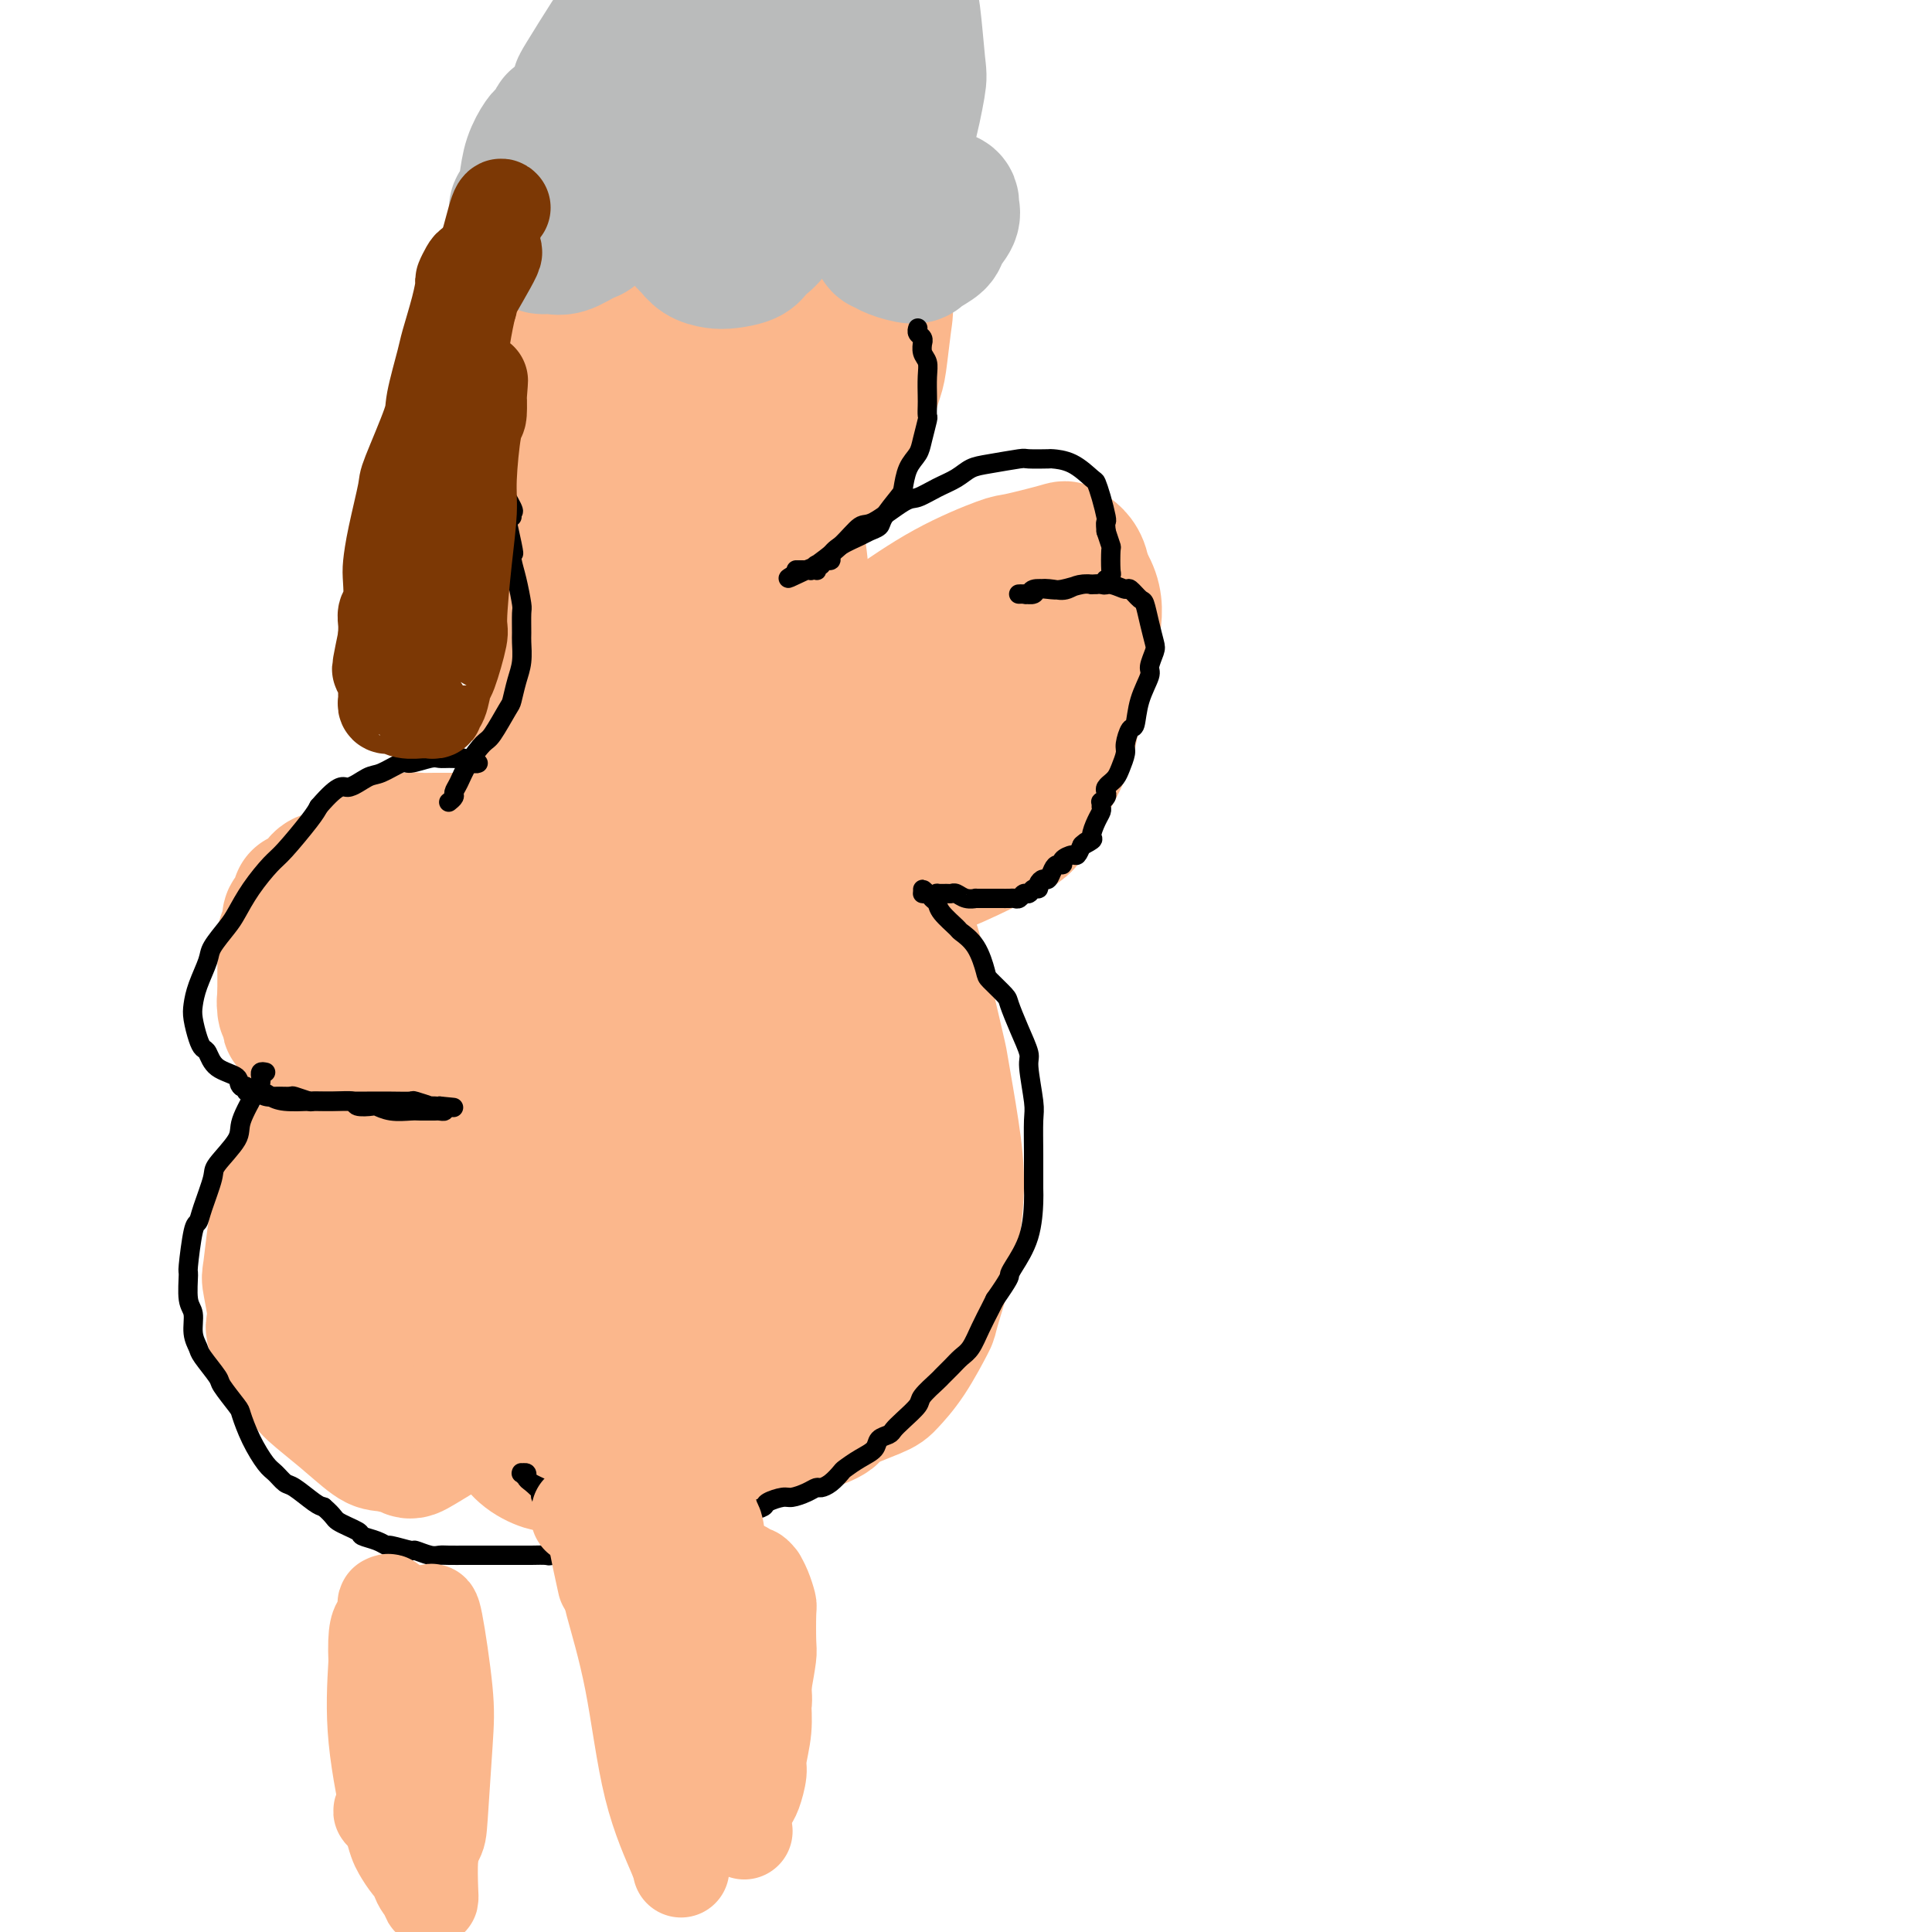 <svg viewBox='0 0 400 400' version='1.1' xmlns='http://www.w3.org/2000/svg' xmlns:xlink='http://www.w3.org/1999/xlink'><g fill='none' stroke='#FBB78C' stroke-width='28' stroke-linecap='round' stroke-linejoin='round'><path d='M131,100c0.000,0.000 0.100,0.100 0.1,0.1'/><path d='M134,100c-0.447,-0.029 -0.893,-0.058 -1,0c-0.107,0.058 0.126,0.204 0,0c-0.126,-0.204 -0.611,-0.758 -1,-1c-0.389,-0.242 -0.682,-0.173 -1,0c-0.318,0.173 -0.663,0.449 -1,0c-0.337,-0.449 -0.668,-1.625 -1,-2c-0.332,-0.375 -0.666,0.050 -1,0c-0.334,-0.050 -0.667,-0.576 -1,-1c-0.333,-0.424 -0.665,-0.745 -1,-1c-0.335,-0.255 -0.674,-0.445 -1,-1c-0.326,-0.555 -0.641,-1.476 -1,-2c-0.359,-0.524 -0.763,-0.649 -1,-1c-0.237,-0.351 -0.306,-0.926 -1,-2c-0.694,-1.074 -2.012,-2.647 -3,-4c-0.988,-1.353 -1.646,-2.485 -2,-3c-0.354,-0.515 -0.406,-0.411 -1,-1c-0.594,-0.589 -1.732,-1.871 -2,-3c-0.268,-1.129 0.335,-2.106 0,-3c-0.335,-0.894 -1.606,-1.705 -2,-3c-0.394,-1.295 0.091,-3.074 0,-4c-0.091,-0.926 -0.756,-0.998 -1,-2c-0.244,-1.002 -0.066,-2.935 0,-4c0.066,-1.065 0.021,-1.262 0,-2c-0.021,-0.738 -0.016,-2.018 0,-3c0.016,-0.982 0.045,-1.667 0,-2c-0.045,-0.333 -0.164,-0.313 0,-1c0.164,-0.687 0.611,-2.081 1,-3c0.389,-0.919 0.720,-1.363 1,-2c0.280,-0.637 0.509,-1.468 1,-2c0.491,-0.532 1.246,-0.766 2,-1'/><path d='M116,46c0.827,-1.417 0.396,-0.958 1,-1c0.604,-0.042 2.243,-0.585 3,-1c0.757,-0.415 0.633,-0.703 1,-1c0.367,-0.297 1.226,-0.602 2,-1c0.774,-0.398 1.464,-0.890 2,-1c0.536,-0.110 0.918,0.163 2,0c1.082,-0.163 2.864,-0.762 4,-1c1.136,-0.238 1.625,-0.116 2,0c0.375,0.116 0.636,0.227 2,0c1.364,-0.227 3.830,-0.793 5,-1c1.170,-0.207 1.043,-0.055 2,0c0.957,0.055 2.999,0.015 4,0c1.001,-0.015 0.963,-0.004 2,0c1.037,0.004 3.149,0.001 5,0c1.851,-0.001 3.440,-0.000 5,0c1.560,0.000 3.092,-0.001 4,0c0.908,0.001 1.193,0.004 2,0c0.807,-0.004 2.138,-0.013 3,0c0.862,0.013 1.256,0.049 2,0c0.744,-0.049 1.838,-0.184 3,0c1.162,0.184 2.391,0.686 3,1c0.609,0.314 0.598,0.441 1,1c0.402,0.559 1.218,1.549 2,2c0.782,0.451 1.530,0.364 2,1c0.470,0.636 0.662,1.995 1,3c0.338,1.005 0.823,1.655 1,2c0.177,0.345 0.045,0.385 0,1c-0.045,0.615 -0.002,1.804 0,3c0.002,1.196 -0.038,2.399 0,3c0.038,0.601 0.154,0.600 0,1c-0.154,0.400 -0.577,1.200 -1,2'/><path d='M181,59c0.047,2.203 0.166,1.709 0,2c-0.166,0.291 -0.615,1.366 -1,2c-0.385,0.634 -0.707,0.826 -1,1c-0.293,0.174 -0.559,0.330 -1,1c-0.441,0.670 -1.058,1.853 -2,3c-0.942,1.147 -2.208,2.259 -3,3c-0.792,0.741 -1.108,1.110 -2,2c-0.892,0.890 -2.358,2.302 -3,3c-0.642,0.698 -0.458,0.681 -1,1c-0.542,0.319 -1.808,0.975 -3,2c-1.192,1.025 -2.310,2.420 -3,3c-0.690,0.580 -0.953,0.344 -2,1c-1.047,0.656 -2.879,2.204 -4,3c-1.121,0.796 -1.531,0.839 -2,1c-0.469,0.161 -0.997,0.440 -2,1c-1.003,0.560 -2.480,1.403 -4,2c-1.520,0.597 -3.082,0.949 -4,1c-0.918,0.051 -1.193,-0.200 -2,0c-0.807,0.200 -2.148,0.852 -3,1c-0.852,0.148 -1.215,-0.208 -2,0c-0.785,0.208 -1.990,0.979 -3,1c-1.010,0.021 -1.823,-0.710 -2,-1c-0.177,-0.290 0.282,-0.140 0,0c-0.282,0.140 -1.305,0.269 -2,-1c-0.695,-1.269 -1.061,-3.937 -1,-5c0.061,-1.063 0.549,-0.523 1,-2c0.451,-1.477 0.864,-4.973 1,-7c0.136,-2.027 -0.005,-2.584 1,-4c1.005,-1.416 3.155,-3.689 4,-5c0.845,-1.311 0.384,-1.660 1,-3c0.616,-1.340 2.308,-3.670 4,-6'/><path d='M140,59c2.444,-2.817 4.054,-2.860 5,-3c0.946,-0.140 1.228,-0.376 2,-1c0.772,-0.624 2.032,-1.635 4,-2c1.968,-0.365 4.643,-0.084 6,0c1.357,0.084 1.396,-0.030 2,0c0.604,0.030 1.771,0.203 3,1c1.229,0.797 2.519,2.217 3,3c0.481,0.783 0.154,0.928 0,2c-0.154,1.072 -0.133,3.072 0,4c0.133,0.928 0.380,0.785 0,2c-0.380,1.215 -1.386,3.787 -3,6c-1.614,2.213 -3.837,4.065 -5,5c-1.163,0.935 -1.268,0.951 -3,2c-1.732,1.049 -5.092,3.131 -7,4c-1.908,0.869 -2.363,0.525 -4,1c-1.637,0.475 -4.456,1.770 -7,2c-2.544,0.230 -4.812,-0.604 -6,-1c-1.188,-0.396 -1.297,-0.353 -2,-1c-0.703,-0.647 -2.000,-1.985 -3,-4c-1.000,-2.015 -1.705,-4.709 -2,-6c-0.295,-1.291 -0.182,-1.180 0,-2c0.182,-0.820 0.433,-2.572 1,-5c0.567,-2.428 1.449,-5.532 2,-7c0.551,-1.468 0.770,-1.300 2,-2c1.230,-0.700 3.472,-2.267 5,-3c1.528,-0.733 2.344,-0.631 4,-1c1.656,-0.369 4.154,-1.209 7,-1c2.846,0.209 6.041,1.469 8,2c1.959,0.531 2.681,0.335 4,2c1.319,1.665 3.234,5.190 4,7c0.766,1.810 0.383,1.905 0,2'/><path d='M160,65c-0.179,2.944 -2.627,5.804 -4,8c-1.373,2.196 -1.671,3.729 -3,6c-1.329,2.271 -3.690,5.281 -5,7c-1.310,1.719 -1.569,2.148 -3,3c-1.431,0.852 -4.032,2.126 -5,3c-0.968,0.874 -0.302,1.347 -1,2c-0.698,0.653 -2.761,1.485 -4,2c-1.239,0.515 -1.654,0.714 -2,1c-0.346,0.286 -0.623,0.658 -1,1c-0.377,0.342 -0.854,0.654 -1,1c-0.146,0.346 0.040,0.726 0,1c-0.040,0.274 -0.305,0.441 0,1c0.305,0.559 1.181,1.510 2,2c0.819,0.490 1.581,0.521 2,1c0.419,0.479 0.495,1.407 3,2c2.505,0.593 7.441,0.851 9,1c1.559,0.149 -0.258,0.189 1,0c1.258,-0.189 5.590,-0.609 8,-1c2.410,-0.391 2.896,-0.754 4,-1c1.104,-0.246 2.824,-0.374 5,-2c2.176,-1.626 4.806,-4.752 6,-6c1.194,-1.248 0.950,-0.620 2,-2c1.050,-1.380 3.394,-4.767 5,-8c1.606,-3.233 2.474,-6.312 3,-8c0.526,-1.688 0.708,-1.984 1,-4c0.292,-2.016 0.692,-5.750 1,-8c0.308,-2.250 0.525,-3.014 0,-5c-0.525,-1.986 -1.790,-5.192 -3,-8c-1.210,-2.808 -2.364,-5.218 -3,-7c-0.636,-1.782 -0.753,-2.938 -2,-4c-1.247,-1.062 -3.623,-2.031 -6,-3'/><path d='M169,40c-1.062,-0.476 -0.718,-0.165 -2,-1c-1.282,-0.835 -4.191,-2.814 -7,-4c-2.809,-1.186 -5.517,-1.577 -7,-2c-1.483,-0.423 -1.739,-0.876 -4,0c-2.261,0.876 -6.527,3.082 -9,4c-2.473,0.918 -3.153,0.547 -5,1c-1.847,0.453 -4.862,1.730 -8,4c-3.138,2.270 -6.398,5.534 -8,7c-1.602,1.466 -1.544,1.134 -3,3c-1.456,1.866 -4.424,5.928 -6,9c-1.576,3.072 -1.759,5.153 -2,7c-0.241,1.847 -0.542,3.461 -1,5c-0.458,1.539 -1.075,3.005 -1,5c0.075,1.995 0.840,4.519 1,6c0.160,1.481 -0.287,1.919 0,3c0.287,1.081 1.307,2.804 2,4c0.693,1.196 1.059,1.865 2,3c0.941,1.135 2.457,2.737 4,4c1.543,1.263 3.111,2.187 4,3c0.889,0.813 1.097,1.514 2,2c0.903,0.486 2.502,0.756 3,1c0.498,0.244 -0.104,0.461 1,1c1.104,0.539 3.913,1.398 6,2c2.087,0.602 3.451,0.946 4,1c0.549,0.054 0.282,-0.181 1,0c0.718,0.181 2.420,0.777 4,1c1.580,0.223 3.037,0.074 4,0c0.963,-0.074 1.434,-0.071 2,0c0.566,0.071 1.229,0.211 2,0c0.771,-0.211 1.649,-0.775 2,-1c0.351,-0.225 0.176,-0.113 0,0'/><path d='M150,108c3.165,0.155 1.577,0.041 1,0c-0.577,-0.041 -0.144,-0.011 0,0c0.144,0.011 0.000,0.003 0,0c-0.000,-0.003 0.143,-0.001 0,0c-0.143,0.001 -0.571,0.000 -1,0'/><path d='M150,108c0.000,0.000 0.000,0.000 0,0c0.000,-0.000 0.000,0.000 0,0'/><path d='M122,96c0.000,0.000 0.100,0.100 0.1,0.1'/><path d='M122.1,96.1c-0.008,0.221 -0.079,0.722 -0.1,0.9c-0.021,0.178 0.008,0.033 0,0c-0.008,-0.033 -0.054,0.046 0,0c0.054,-0.046 0.206,-0.219 0,0c-0.206,0.219 -0.772,0.828 -1,1c-0.228,0.172 -0.117,-0.094 0,0c0.117,0.094 0.242,0.547 0,1c-0.242,0.453 -0.849,0.905 -1,1c-0.151,0.095 0.156,-0.167 0,0c-0.156,0.167 -0.774,0.763 -1,1c-0.226,0.237 -0.061,0.115 0,0c0.061,-0.115 0.016,-0.223 0,0c-0.016,0.223 -0.005,0.778 0,1c0.005,0.222 0.002,0.111 0,0'/><path d='M119,102c-0.475,1.140 -0.114,1.041 0,1c0.114,-0.041 -0.021,-0.025 0,0c0.021,0.025 0.198,0.058 0,0c-0.198,-0.058 -0.771,-0.209 -1,0c-0.229,0.209 -0.113,0.777 0,1c0.113,0.223 0.223,0.102 0,0c-0.223,-0.102 -0.778,-0.186 -1,0c-0.222,0.186 -0.112,0.642 0,1c0.112,0.358 0.226,0.618 0,1c-0.226,0.382 -0.793,0.886 -1,1c-0.207,0.114 -0.056,-0.162 0,0c0.056,0.162 0.015,0.762 0,1c-0.015,0.238 -0.004,0.116 0,0c0.004,-0.116 0.001,-0.224 0,0c-0.001,0.224 -0.001,0.780 0,1c0.001,0.220 0.001,0.103 0,0c-0.001,-0.103 -0.004,-0.191 0,0c0.004,0.191 0.015,0.661 0,1c-0.015,0.339 -0.056,0.546 0,1c0.056,0.454 0.207,1.153 0,2c-0.207,0.847 -0.774,1.840 -1,2c-0.226,0.160 -0.113,-0.515 0,0c0.113,0.515 0.226,2.218 0,3c-0.226,0.782 -0.793,0.643 -1,1c-0.207,0.357 -0.056,1.212 0,2c0.056,0.788 0.016,1.511 0,2c-0.016,0.489 -0.008,0.745 0,1'/><path d='M114,124c-0.774,3.825 -0.207,2.386 0,2c0.207,-0.386 0.056,0.281 0,1c-0.056,0.719 -0.015,1.490 0,2c0.015,0.510 0.004,0.759 0,1c-0.004,0.241 -0.001,0.476 0,1c0.001,0.524 0.001,1.339 0,2c-0.001,0.661 -0.004,1.169 0,2c0.004,0.831 0.015,1.985 0,3c-0.015,1.015 -0.057,1.891 0,3c0.057,1.109 0.212,2.450 0,3c-0.212,0.550 -0.793,0.308 -1,1c-0.207,0.692 -0.041,2.318 0,3c0.041,0.682 -0.041,0.420 0,1c0.041,0.580 0.207,2.000 0,3c-0.207,1.000 -0.788,1.578 -1,2c-0.212,0.422 -0.057,0.686 0,1c0.057,0.314 0.015,0.676 0,1c-0.015,0.324 -0.004,0.609 0,1c0.004,0.391 0.001,0.888 0,1c-0.001,0.112 -0.000,-0.162 0,0c0.000,0.162 0.000,0.762 0,1c-0.000,0.238 -0.000,0.116 0,0c0.000,-0.116 0.000,-0.227 0,0c-0.000,0.227 -0.000,0.792 0,1c0.000,0.208 0.000,0.059 0,0c-0.000,-0.059 -0.000,-0.030 0,0'/><path d='M112,160c-0.309,5.705 -0.083,1.967 0,1c0.083,-0.967 0.022,0.836 0,2c-0.022,1.164 -0.006,1.688 0,2c0.006,0.312 0.002,0.413 0,1c-0.002,0.587 -0.001,1.659 0,2c0.001,0.341 0.001,-0.050 0,0c-0.001,0.050 -0.004,0.539 0,1c0.004,0.461 0.015,0.893 0,1c-0.015,0.107 -0.057,-0.111 0,0c0.057,0.111 0.211,0.552 0,1c-0.211,0.448 -0.789,0.904 -1,1c-0.211,0.096 -0.057,-0.167 0,0c0.057,0.167 0.015,0.763 0,1c-0.015,0.237 -0.004,0.116 0,0c0.004,-0.116 0.001,-0.227 0,0c-0.001,0.227 -0.000,0.792 0,1c0.000,0.208 0.000,0.059 0,0c-0.000,-0.059 -0.000,-0.030 0,0'/><path d='M111,174c-0.155,2.107 -0.042,0.375 0,0c0.042,-0.375 0.012,0.607 0,1c-0.012,0.393 -0.006,0.196 0,0'/><path d='M111,175c-0.068,0.215 -0.239,0.254 -1,0c-0.761,-0.254 -2.111,-0.800 -3,-1c-0.889,-0.200 -1.316,-0.054 -2,0c-0.684,0.054 -1.625,0.015 -3,0c-1.375,-0.015 -3.185,-0.005 -4,0c-0.815,0.005 -0.635,0.004 -2,0c-1.365,-0.004 -4.275,-0.013 -6,0c-1.725,0.013 -2.264,0.048 -3,0c-0.736,-0.048 -1.669,-0.178 -3,0c-1.331,0.178 -3.062,0.663 -4,1c-0.938,0.337 -1.085,0.524 -2,1c-0.915,0.476 -2.598,1.241 -4,2c-1.402,0.759 -2.521,1.511 -3,2c-0.479,0.489 -0.317,0.713 -1,1c-0.683,0.287 -2.211,0.637 -3,1c-0.789,0.363 -0.838,0.740 -1,1c-0.162,0.260 -0.439,0.402 -1,1c-0.561,0.598 -1.408,1.651 -2,2c-0.592,0.349 -0.928,-0.006 -1,0c-0.072,0.006 0.121,0.373 0,1c-0.121,0.627 -0.554,1.515 -1,2c-0.446,0.485 -0.904,0.568 -1,1c-0.096,0.432 0.170,1.215 0,2c-0.170,0.785 -0.778,1.574 -1,2c-0.222,0.426 -0.060,0.489 0,1c0.060,0.511 0.016,1.470 0,2c-0.016,0.530 -0.004,0.631 0,1c0.004,0.369 0.001,1.006 0,2c-0.001,0.994 -0.000,2.345 0,3c0.000,0.655 0.000,0.616 0,1c-0.000,0.384 -0.000,1.192 0,2'/><path d='M59,206c-0.293,2.748 -0.027,1.119 0,1c0.027,-0.119 -0.186,1.273 0,2c0.186,0.727 0.770,0.790 1,1c0.230,0.210 0.107,0.569 0,1c-0.107,0.431 -0.197,0.935 0,1c0.197,0.065 0.683,-0.310 1,0c0.317,0.310 0.466,1.305 1,2c0.534,0.695 1.452,1.089 2,2c0.548,0.911 0.725,2.338 1,3c0.275,0.662 0.647,0.559 1,1c0.353,0.441 0.686,1.428 1,2c0.314,0.572 0.610,0.731 1,1c0.390,0.269 0.873,0.650 1,1c0.127,0.350 -0.103,0.671 0,1c0.103,0.329 0.538,0.667 1,1c0.462,0.333 0.950,0.663 1,1c0.050,0.337 -0.337,0.681 0,1c0.337,0.319 1.400,0.611 2,1c0.600,0.389 0.738,0.874 1,1c0.262,0.126 0.647,-0.106 1,0c0.353,0.106 0.673,0.549 1,1c0.327,0.451 0.661,0.909 1,1c0.339,0.091 0.682,-0.186 1,0c0.318,0.186 0.611,0.834 1,1c0.389,0.166 0.874,-0.149 1,0c0.126,0.149 -0.106,0.762 0,1c0.106,0.238 0.551,0.103 1,0c0.449,-0.103 0.904,-0.172 1,0c0.096,0.172 -0.166,0.585 0,1c0.166,0.415 0.762,0.833 1,1c0.238,0.167 0.119,0.084 0,0'/><path d='M83,236c2.649,2.161 1.272,0.565 1,0c-0.272,-0.565 0.561,-0.099 1,0c0.439,0.099 0.485,-0.170 1,0c0.515,0.170 1.500,0.779 2,1c0.500,0.221 0.515,0.055 1,0c0.485,-0.055 1.439,0.001 2,0c0.561,-0.001 0.730,-0.057 1,0c0.270,0.057 0.640,0.229 1,0c0.360,-0.229 0.711,-0.859 1,-1c0.289,-0.141 0.518,0.206 1,0c0.482,-0.206 1.218,-0.966 2,-2c0.782,-1.034 1.611,-2.342 2,-3c0.389,-0.658 0.338,-0.665 1,-2c0.662,-1.335 2.038,-3.997 3,-6c0.962,-2.003 1.510,-3.346 2,-5c0.490,-1.654 0.923,-3.619 1,-5c0.077,-1.381 -0.201,-2.178 0,-3c0.201,-0.822 0.880,-1.670 1,-3c0.120,-1.330 -0.320,-3.143 -1,-5c-0.680,-1.857 -1.601,-3.758 -2,-5c-0.399,-1.242 -0.276,-1.826 -1,-3c-0.724,-1.174 -2.296,-2.938 -3,-4c-0.704,-1.062 -0.541,-1.422 -1,-2c-0.459,-0.578 -1.542,-1.374 -3,-2c-1.458,-0.626 -3.292,-1.081 -5,-1c-1.708,0.081 -3.290,0.697 -4,1c-0.710,0.303 -0.546,0.291 -2,1c-1.454,0.709 -4.524,2.138 -6,3c-1.476,0.862 -1.359,1.155 -2,2c-0.641,0.845 -2.040,2.241 -3,4c-0.960,1.759 -1.480,3.879 -2,6'/><path d='M72,202c-1.294,2.251 -1.031,1.878 -1,3c0.031,1.122 -0.172,3.739 0,5c0.172,1.261 0.719,1.165 1,2c0.281,0.835 0.295,2.602 1,4c0.705,1.398 2.102,2.426 3,3c0.898,0.574 1.298,0.694 2,1c0.702,0.306 1.706,0.798 3,1c1.294,0.202 2.878,0.112 4,0c1.122,-0.112 1.783,-0.247 3,-1c1.217,-0.753 2.991,-2.123 4,-3c1.009,-0.877 1.252,-1.259 2,-2c0.748,-0.741 2.000,-1.840 3,-4c1.000,-2.160 1.746,-5.380 2,-7c0.254,-1.620 0.014,-1.638 0,-3c-0.014,-1.362 0.197,-4.068 0,-6c-0.197,-1.932 -0.802,-3.092 -1,-4c-0.198,-0.908 0.012,-1.566 -1,-2c-1.012,-0.434 -3.244,-0.644 -4,-1c-0.756,-0.356 -0.035,-0.858 -2,1c-1.965,1.858 -6.615,6.074 -9,9c-2.385,2.926 -2.505,4.561 -3,6c-0.495,1.439 -1.364,2.683 -2,4c-0.636,1.317 -1.040,2.706 -1,5c0.040,2.294 0.523,5.493 1,7c0.477,1.507 0.950,1.322 2,2c1.050,0.678 2.679,2.218 3,3c0.321,0.782 -0.665,0.806 1,1c1.665,0.194 5.982,0.557 8,0c2.018,-0.557 1.735,-2.035 2,-3c0.265,-0.965 1.076,-1.419 2,-3c0.924,-1.581 1.962,-4.291 3,-7'/><path d='M98,213c1.054,-3.901 0.189,-7.155 0,-9c-0.189,-1.845 0.296,-2.281 0,-4c-0.296,-1.719 -1.375,-4.721 -2,-6c-0.625,-1.279 -0.797,-0.833 -2,-1c-1.203,-0.167 -3.436,-0.945 -5,-1c-1.564,-0.055 -2.458,0.612 -3,1c-0.542,0.388 -0.733,0.496 -1,1c-0.267,0.504 -0.610,1.405 -1,2c-0.390,0.595 -0.826,0.884 -1,1c-0.174,0.116 -0.087,0.058 0,0'/><path d='M87,236c0.089,-0.059 0.179,-0.117 0,0c-0.179,0.117 -0.626,0.411 -2,0c-1.374,-0.411 -3.677,-1.526 -5,-2c-1.323,-0.474 -1.668,-0.307 -3,0c-1.332,0.307 -3.651,0.752 -5,1c-1.349,0.248 -1.728,0.298 -3,1c-1.272,0.702 -3.436,2.057 -5,3c-1.564,0.943 -2.527,1.473 -3,2c-0.473,0.527 -0.456,1.052 -1,2c-0.544,0.948 -1.650,2.318 -2,3c-0.350,0.682 0.055,0.677 0,2c-0.055,1.323 -0.569,3.973 -1,7c-0.431,3.027 -0.778,6.432 -1,8c-0.222,1.568 -0.319,1.300 0,3c0.319,1.700 1.055,5.370 1,7c-0.055,1.630 -0.902,1.222 0,3c0.902,1.778 3.552,5.744 5,8c1.448,2.256 1.695,2.804 3,4c1.305,1.196 3.669,3.041 6,5c2.331,1.959 4.628,4.031 6,5c1.372,0.969 1.818,0.836 3,1c1.182,0.164 3.100,0.626 4,1c0.900,0.374 0.784,0.661 2,0c1.216,-0.661 3.766,-2.271 5,-3c1.234,-0.729 1.153,-0.577 2,-2c0.847,-1.423 2.621,-4.419 4,-8c1.379,-3.581 2.364,-7.745 3,-10c0.636,-2.255 0.922,-2.602 1,-5c0.078,-2.398 -0.051,-6.849 0,-9c0.051,-2.151 0.283,-2.002 0,-4c-0.283,-1.998 -1.081,-6.142 -2,-9c-0.919,-2.858 -1.960,-4.429 -3,-6'/><path d='M96,244c-0.938,-2.367 -0.783,-0.785 -2,-1c-1.217,-0.215 -3.805,-2.227 -5,-3c-1.195,-0.773 -0.996,-0.308 -2,0c-1.004,0.308 -3.211,0.460 -5,1c-1.789,0.540 -3.160,1.467 -4,2c-0.840,0.533 -1.151,0.670 -2,2c-0.849,1.330 -2.238,3.851 -3,5c-0.762,1.149 -0.899,0.925 -1,2c-0.101,1.075 -0.167,3.448 0,6c0.167,2.552 0.569,5.281 1,7c0.431,1.719 0.893,2.427 2,4c1.107,1.573 2.860,4.012 4,6c1.140,1.988 1.666,3.526 2,4c0.334,0.474 0.475,-0.114 1,0c0.525,0.114 1.433,0.932 3,0c1.567,-0.932 3.792,-3.615 5,-5c1.208,-1.385 1.398,-1.474 2,-4c0.602,-2.526 1.614,-7.489 2,-10c0.386,-2.511 0.144,-2.568 0,-4c-0.144,-1.432 -0.192,-4.237 -1,-6c-0.808,-1.763 -2.377,-2.484 -3,-3c-0.623,-0.516 -0.299,-0.828 -2,0c-1.701,0.828 -5.425,2.796 -8,4c-2.575,1.204 -3.999,1.645 -5,3c-1.001,1.355 -1.577,3.625 -2,6c-0.423,2.375 -0.693,4.855 -1,6c-0.307,1.145 -0.651,0.956 0,2c0.651,1.044 2.298,3.321 3,4c0.702,0.679 0.458,-0.240 1,0c0.542,0.240 1.869,1.640 3,2c1.131,0.360 2.065,-0.320 3,-1'/><path d='M82,273c1.204,-0.000 0.715,-0.501 1,-1c0.285,-0.499 1.344,-0.996 2,-2c0.656,-1.004 0.908,-2.517 1,-3c0.092,-0.483 0.025,0.062 0,0c-0.025,-0.062 -0.007,-0.732 0,-1c0.007,-0.268 0.004,-0.134 0,0'/><path d='M122,173c0.119,-0.085 0.238,-0.169 0,0c-0.238,0.169 -0.832,0.592 -1,1c-0.168,0.408 0.091,0.802 0,2c-0.091,1.198 -0.531,3.200 -1,4c-0.469,0.800 -0.967,0.400 -1,1c-0.033,0.600 0.398,2.202 0,4c-0.398,1.798 -1.626,3.792 -2,5c-0.374,1.208 0.106,1.628 0,3c-0.106,1.372 -0.799,3.694 -1,5c-0.201,1.306 0.091,1.594 0,3c-0.091,1.406 -0.563,3.929 -1,6c-0.437,2.071 -0.839,3.690 -1,5c-0.161,1.310 -0.080,2.311 0,3c0.080,0.689 0.161,1.065 0,2c-0.161,0.935 -0.564,2.430 -1,4c-0.436,1.570 -0.905,3.214 -1,4c-0.095,0.786 0.185,0.715 0,2c-0.185,1.285 -0.833,3.927 -1,5c-0.167,1.073 0.147,0.579 0,1c-0.147,0.421 -0.757,1.758 -1,3c-0.243,1.242 -0.121,2.387 0,3c0.121,0.613 0.240,0.692 0,2c-0.240,1.308 -0.838,3.845 -1,5c-0.162,1.155 0.111,0.928 0,2c-0.111,1.072 -0.607,3.442 -1,6c-0.393,2.558 -0.684,5.302 -1,7c-0.316,1.698 -0.658,2.349 -1,3'/><path d='M106,264c-2.670,14.453 -1.345,5.085 -1,3c0.345,-2.085 -0.289,3.112 -1,6c-0.711,2.888 -1.497,3.466 -2,5c-0.503,1.534 -0.722,4.025 -1,5c-0.278,0.975 -0.614,0.433 -1,1c-0.386,0.567 -0.821,2.242 -1,3c-0.179,0.758 -0.100,0.599 0,1c0.100,0.401 0.223,1.360 0,2c-0.223,0.640 -0.793,0.959 -1,1c-0.207,0.041 -0.053,-0.196 0,0c0.053,0.196 0.005,0.825 0,1c-0.005,0.175 0.033,-0.104 0,0c-0.033,0.104 -0.137,0.589 0,1c0.137,0.411 0.513,0.746 1,1c0.487,0.254 1.083,0.426 2,1c0.917,0.574 2.155,1.550 3,2c0.845,0.450 1.298,0.373 2,1c0.702,0.627 1.653,1.957 3,3c1.347,1.043 3.089,1.797 4,2c0.911,0.203 0.990,-0.146 2,0c1.010,0.146 2.950,0.786 4,1c1.050,0.214 1.209,0.001 2,0c0.791,-0.001 2.213,0.211 4,0c1.787,-0.211 3.939,-0.844 5,-1c1.061,-0.156 1.030,0.165 2,0c0.970,-0.165 2.942,-0.815 4,-1c1.058,-0.185 1.201,0.095 2,0c0.799,-0.095 2.254,-0.564 4,-1c1.746,-0.436 3.785,-0.839 5,-1c1.215,-0.161 1.608,-0.081 2,0'/><path d='M149,300c5.713,-1.025 4.996,-1.587 6,-2c1.004,-0.413 3.731,-0.676 5,-1c1.269,-0.324 1.082,-0.710 2,-1c0.918,-0.290 2.940,-0.485 5,-1c2.060,-0.515 4.157,-1.351 5,-2c0.843,-0.649 0.433,-1.110 2,-2c1.567,-0.890 5.111,-2.209 7,-3c1.889,-0.791 2.125,-1.056 3,-2c0.875,-0.944 2.391,-2.568 4,-5c1.609,-2.432 3.311,-5.671 4,-7c0.689,-1.329 0.365,-0.746 1,-3c0.635,-2.254 2.230,-7.344 3,-10c0.770,-2.656 0.717,-2.879 1,-5c0.283,-2.121 0.903,-6.139 1,-10c0.097,-3.861 -0.328,-7.563 -1,-12c-0.672,-4.437 -1.593,-9.609 -2,-12c-0.407,-2.391 -0.302,-2.000 -1,-5c-0.698,-3.000 -2.199,-9.391 -3,-13c-0.801,-3.609 -0.900,-4.437 -2,-8c-1.100,-3.563 -3.199,-9.860 -5,-16c-1.801,-6.140 -3.303,-12.124 -4,-15c-0.697,-2.876 -0.590,-2.644 -1,-5c-0.410,-2.356 -1.339,-7.300 -2,-10c-0.661,-2.700 -1.056,-3.155 -2,-5c-0.944,-1.845 -2.438,-5.078 -4,-9c-1.562,-3.922 -3.192,-8.531 -4,-11c-0.808,-2.469 -0.794,-2.797 -1,-5c-0.206,-2.203 -0.633,-6.281 -1,-8c-0.367,-1.719 -0.676,-1.078 -1,-2c-0.324,-0.922 -0.664,-3.406 -1,-5c-0.336,-1.594 -0.668,-2.297 -1,-3'/><path d='M162,102c-4.652,-16.192 -1.782,-5.673 -1,-2c0.782,3.673 -0.523,0.501 -1,-1c-0.477,-1.501 -0.126,-1.329 0,-1c0.126,0.329 0.026,0.816 0,1c-0.026,0.184 0.021,0.063 0,1c-0.021,0.937 -0.109,2.930 0,5c0.109,2.070 0.416,4.218 1,6c0.584,1.782 1.446,3.199 2,8c0.554,4.801 0.801,12.986 1,20c0.199,7.014 0.352,12.856 1,19c0.648,6.144 1.792,12.589 2,16c0.208,3.411 -0.520,3.789 0,8c0.520,4.211 2.287,12.256 3,16c0.713,3.744 0.370,3.188 1,7c0.630,3.812 2.232,11.991 3,19c0.768,7.009 0.702,12.847 1,16c0.298,3.153 0.959,3.623 1,6c0.041,2.377 -0.537,6.663 -1,10c-0.463,3.337 -0.811,5.725 -1,7c-0.189,1.275 -0.217,1.437 -1,3c-0.783,1.563 -2.319,4.529 -3,6c-0.681,1.471 -0.508,1.448 -1,2c-0.492,0.552 -1.649,1.677 -3,3c-1.351,1.323 -2.896,2.842 -4,4c-1.104,1.158 -1.766,1.954 -4,3c-2.234,1.046 -6.041,2.342 -8,3c-1.959,0.658 -2.069,0.676 -4,1c-1.931,0.324 -5.683,0.953 -9,1c-3.317,0.047 -6.201,-0.487 -8,-1c-1.799,-0.513 -2.514,-1.004 -4,-2c-1.486,-0.996 -3.743,-2.498 -6,-4'/><path d='M119,282c-2.635,-2.593 -4.224,-6.076 -5,-8c-0.776,-1.924 -0.739,-2.287 -1,-6c-0.261,-3.713 -0.819,-10.774 -1,-15c-0.181,-4.226 0.015,-5.617 1,-10c0.985,-4.383 2.757,-11.758 5,-19c2.243,-7.242 4.955,-14.352 6,-18c1.045,-3.648 0.424,-3.836 2,-8c1.576,-4.164 5.349,-12.305 7,-16c1.651,-3.695 1.178,-2.943 2,-4c0.822,-1.057 2.937,-3.921 4,-6c1.063,-2.079 1.072,-3.372 2,-2c0.928,1.372 2.775,5.410 4,8c1.225,2.590 1.827,3.732 1,10c-0.827,6.268 -3.082,17.661 -4,24c-0.918,6.339 -0.499,7.624 -1,14c-0.501,6.376 -1.924,17.844 -3,27c-1.076,9.156 -1.807,16.001 -2,20c-0.193,3.999 0.152,5.153 0,6c-0.152,0.847 -0.801,1.388 -1,1c-0.199,-0.388 0.052,-1.706 0,-3c-0.052,-1.294 -0.407,-2.564 0,-8c0.407,-5.436 1.577,-15.036 2,-20c0.423,-4.964 0.100,-5.290 1,-10c0.900,-4.710 3.025,-13.802 4,-19c0.975,-5.198 0.801,-6.501 2,-9c1.199,-2.499 3.771,-6.192 5,-8c1.229,-1.808 1.114,-1.730 1,-2c-0.114,-0.270 -0.226,-0.887 0,0c0.226,0.887 0.792,3.277 1,5c0.208,1.723 0.060,2.778 0,7c-0.060,4.222 -0.030,11.611 0,19'/><path d='M151,232c0.536,8.949 0.877,16.821 1,24c0.123,7.179 0.029,13.666 0,17c-0.029,3.334 0.007,3.516 0,4c-0.007,0.484 -0.056,1.270 0,2c0.056,0.730 0.217,1.404 0,-1c-0.217,-2.404 -0.810,-7.885 -1,-16c-0.190,-8.115 0.025,-18.864 0,-25c-0.025,-6.136 -0.289,-7.659 0,-14c0.289,-6.341 1.131,-17.499 2,-23c0.869,-5.501 1.766,-5.345 2,-8c0.234,-2.655 -0.193,-8.122 0,-11c0.193,-2.878 1.008,-3.168 1,-3c-0.008,0.168 -0.837,0.793 -1,1c-0.163,0.207 0.340,-0.006 0,5c-0.340,5.006 -1.524,15.230 -2,21c-0.476,5.770 -0.243,7.085 0,13c0.243,5.915 0.496,16.429 0,23c-0.496,6.571 -1.743,9.197 -2,11c-0.257,1.803 0.474,2.781 0,3c-0.474,0.219 -2.152,-0.323 -4,-1c-1.848,-0.677 -3.865,-1.490 -6,-5c-2.135,-3.510 -4.389,-9.715 -7,-18c-2.611,-8.285 -5.578,-18.648 -7,-24c-1.422,-5.352 -1.299,-5.692 -1,-11c0.299,-5.308 0.773,-15.583 1,-21c0.227,-5.417 0.207,-5.977 1,-10c0.793,-4.023 2.397,-11.509 4,-17c1.603,-5.491 3.203,-8.987 4,-11c0.797,-2.013 0.792,-2.542 1,-3c0.208,-0.458 0.631,-0.845 1,-1c0.369,-0.155 0.685,-0.077 1,0'/><path d='M139,133c2.320,-4.404 2.618,0.585 2,8c-0.618,7.415 -2.154,17.255 -3,23c-0.846,5.745 -1.003,7.394 -3,12c-1.997,4.606 -5.835,12.170 -8,16c-2.165,3.830 -2.655,3.928 -3,4c-0.345,0.072 -0.543,0.120 -2,-2c-1.457,-2.120 -4.174,-6.407 -5,-14c-0.826,-7.593 0.239,-18.491 1,-24c0.761,-5.509 1.220,-5.627 2,-9c0.780,-3.373 1.883,-10.001 3,-14c1.117,-3.999 2.247,-5.371 3,-6c0.753,-0.629 1.127,-0.517 1,0c-0.127,0.517 -0.756,1.437 -1,2c-0.244,0.563 -0.104,0.768 -1,4c-0.896,3.232 -2.828,9.491 -4,13c-1.172,3.509 -1.585,4.268 -3,6c-1.415,1.732 -3.833,4.437 -5,6c-1.167,1.563 -1.082,1.984 -1,1c0.082,-0.984 0.163,-3.374 0,-5c-0.163,-1.626 -0.569,-2.487 0,-5c0.569,-2.513 2.114,-6.676 3,-9c0.886,-2.324 1.112,-2.809 2,-4c0.888,-1.191 2.437,-3.090 4,-5c1.563,-1.910 3.141,-3.832 4,-5c0.859,-1.168 1.001,-1.581 2,-2c0.999,-0.419 2.855,-0.844 4,-1c1.145,-0.156 1.577,-0.042 2,0c0.423,0.042 0.835,0.012 1,0c0.165,-0.012 0.082,-0.006 0,0'/><path d='M171,138c0.499,-0.419 0.998,-0.838 1,-1c0.002,-0.162 -0.493,-0.068 1,-1c1.493,-0.932 4.974,-2.889 7,-4c2.026,-1.111 2.596,-1.377 5,-3c2.404,-1.623 6.641,-4.605 11,-7c4.359,-2.395 8.840,-4.204 11,-5c2.160,-0.796 2.000,-0.578 4,-1c2.000,-0.422 6.162,-1.484 8,-2c1.838,-0.516 1.354,-0.488 2,0c0.646,0.488 2.424,1.435 3,4c0.576,2.565 -0.049,6.748 0,9c0.049,2.252 0.772,2.574 -1,6c-1.772,3.426 -6.039,9.955 -8,13c-1.961,3.045 -1.617,2.606 -4,5c-2.383,2.394 -7.495,7.620 -12,11c-4.505,3.380 -8.404,4.914 -11,6c-2.596,1.086 -3.887,1.726 -5,2c-1.113,0.274 -2.046,0.184 -4,0c-1.954,-0.184 -4.928,-0.461 -7,-2c-2.072,-1.539 -3.242,-4.340 -4,-6c-0.758,-1.660 -1.102,-2.177 0,-5c1.102,-2.823 3.652,-7.950 5,-11c1.348,-3.050 1.493,-4.022 3,-6c1.507,-1.978 4.375,-4.961 8,-7c3.625,-2.039 8.005,-3.134 10,-4c1.995,-0.866 1.603,-1.501 4,-1c2.397,0.501 7.581,2.140 10,3c2.419,0.860 2.071,0.942 3,3c0.929,2.058 3.135,6.093 4,10c0.865,3.907 0.390,7.688 0,10c-0.390,2.312 -0.695,3.156 -1,4'/><path d='M214,158c-0.927,3.603 -2.743,5.609 -4,7c-1.257,1.391 -1.955,2.167 -4,3c-2.045,0.833 -5.438,1.724 -9,2c-3.562,0.276 -7.293,-0.063 -10,-1c-2.707,-0.937 -4.391,-2.474 -6,-4c-1.609,-1.526 -3.143,-3.043 -4,-4c-0.857,-0.957 -1.036,-1.356 -1,-3c0.036,-1.644 0.289,-4.535 1,-7c0.711,-2.465 1.881,-4.504 3,-6c1.119,-1.496 2.186,-2.450 4,-4c1.814,-1.550 4.374,-3.695 7,-5c2.626,-1.305 5.319,-1.769 7,-2c1.681,-0.231 2.351,-0.227 3,0c0.649,0.227 1.279,0.679 2,1c0.721,0.321 1.534,0.511 2,2c0.466,1.489 0.583,4.277 0,7c-0.583,2.723 -1.868,5.383 -3,7c-1.132,1.617 -2.110,2.192 -4,3c-1.890,0.808 -4.691,1.848 -8,2c-3.309,0.152 -7.126,-0.586 -9,-1c-1.874,-0.414 -1.807,-0.505 -2,-1c-0.193,-0.495 -0.647,-1.393 -1,-2c-0.353,-0.607 -0.604,-0.922 0,-3c0.604,-2.078 2.063,-5.918 5,-10c2.937,-4.082 7.354,-8.406 10,-11c2.646,-2.594 3.523,-3.460 6,-5c2.477,-1.540 6.556,-3.755 9,-5c2.444,-1.245 3.253,-1.519 5,-2c1.747,-0.481 4.432,-1.168 7,0c2.568,1.168 5.019,4.191 6,7c0.981,2.809 0.490,5.405 0,8'/><path d='M226,131c-0.297,2.109 -1.040,3.381 -3,6c-1.960,2.619 -5.136,6.584 -7,9c-1.864,2.416 -2.418,3.284 -5,5c-2.582,1.716 -7.194,4.282 -12,6c-4.806,1.718 -9.805,2.590 -13,3c-3.195,0.410 -4.585,0.359 -6,0c-1.415,-0.359 -2.855,-1.025 -4,-2c-1.145,-0.975 -1.993,-2.258 -3,-3c-1.007,-0.742 -2.171,-0.944 -2,-2c0.171,-1.056 1.678,-2.965 3,-5c1.322,-2.035 2.459,-4.195 4,-7c1.541,-2.805 3.485,-6.254 5,-8c1.515,-1.746 2.602,-1.790 5,-3c2.398,-1.210 6.106,-3.587 9,-5c2.894,-1.413 4.972,-1.862 8,-1c3.028,0.862 7.006,3.036 9,4c1.994,0.964 2.005,0.720 3,3c0.995,2.280 2.974,7.086 4,10c1.026,2.914 1.098,3.937 1,6c-0.098,2.063 -0.368,5.166 -2,9c-1.632,3.834 -4.628,8.397 -6,11c-1.372,2.603 -1.119,3.245 -4,5c-2.881,1.755 -8.895,4.623 -12,6c-3.105,1.377 -3.301,1.263 -6,1c-2.699,-0.263 -7.902,-0.676 -11,-2c-3.098,-1.324 -4.092,-3.561 -5,-5c-0.908,-1.439 -1.729,-2.082 -2,-4c-0.271,-1.918 0.010,-5.112 1,-9c0.990,-3.888 2.690,-8.470 4,-11c1.310,-2.530 2.232,-3.009 4,-5c1.768,-1.991 4.384,-5.496 7,-9'/><path d='M190,134c1.932,-2.433 1.261,-1.514 3,-3c1.739,-1.486 5.889,-5.375 8,-7c2.111,-1.625 2.185,-0.984 3,-1c0.815,-0.016 2.372,-0.687 4,0c1.628,0.687 3.326,2.733 5,6c1.674,3.267 3.323,7.754 4,10c0.677,2.246 0.383,2.251 0,4c-0.383,1.749 -0.854,5.242 -1,7c-0.146,1.758 0.035,1.781 -1,3c-1.035,1.219 -3.285,3.633 -5,5c-1.715,1.367 -2.894,1.687 -4,2c-1.106,0.313 -2.138,0.620 -4,1c-1.862,0.380 -4.555,0.834 -6,1c-1.445,0.166 -1.641,0.045 -2,0c-0.359,-0.045 -0.880,-0.012 -1,0c-0.120,0.012 0.160,0.003 0,0c-0.160,-0.003 -0.760,-0.001 -1,0c-0.240,0.001 -0.120,0.000 0,0'/></g>
<g fill='none' stroke='#BABBBB' stroke-width='28' stroke-linecap='round' stroke-linejoin='round'><path d='M116,25c-0.446,-0.091 -0.892,-0.181 -1,0c-0.108,0.181 0.122,0.634 0,1c-0.122,0.366 -0.596,0.645 -1,1c-0.404,0.355 -0.738,0.785 -1,1c-0.262,0.215 -0.452,0.214 -1,1c-0.548,0.786 -1.453,2.360 -2,4c-0.547,1.640 -0.736,3.345 -1,5c-0.264,1.655 -0.605,3.259 -1,4c-0.395,0.741 -0.846,0.618 -1,1c-0.154,0.382 -0.011,1.269 0,2c0.011,0.731 -0.111,1.306 0,2c0.111,0.694 0.454,1.509 1,2c0.546,0.491 1.295,0.660 2,1c0.705,0.340 1.367,0.850 2,1c0.633,0.150 1.238,-0.062 2,0c0.762,0.062 1.681,0.397 3,0c1.319,-0.397 3.037,-1.525 4,-2c0.963,-0.475 1.172,-0.295 2,-1c0.828,-0.705 2.274,-2.295 3,-3c0.726,-0.705 0.730,-0.527 1,-1c0.270,-0.473 0.805,-1.599 1,-3c0.195,-1.401 0.049,-3.076 0,-4c-0.049,-0.924 -0.001,-1.095 0,-2c0.001,-0.905 -0.044,-2.543 0,-3c0.044,-0.457 0.177,0.267 0,0c-0.177,-0.267 -0.662,-1.525 -1,-2c-0.338,-0.475 -0.527,-0.169 -1,0c-0.473,0.169 -1.230,0.200 -2,1c-0.770,0.800 -1.553,2.369 -2,3c-0.447,0.631 -0.556,0.323 -1,1c-0.444,0.677 -1.222,2.338 -2,4'/><path d='M119,39c-1.022,1.679 -0.078,1.378 0,2c0.078,0.622 -0.710,2.167 -1,3c-0.290,0.833 -0.083,0.952 0,1c0.083,0.048 0.041,0.024 0,0'/><path d='M146,37c0.087,0.025 0.174,0.050 0,0c-0.174,-0.050 -0.608,-0.174 -1,0c-0.392,0.174 -0.742,0.645 -1,1c-0.258,0.355 -0.424,0.592 -1,1c-0.576,0.408 -1.564,0.987 -2,2c-0.436,1.013 -0.322,2.460 0,4c0.322,1.540 0.852,3.173 1,4c0.148,0.827 -0.086,0.849 0,1c0.086,0.151 0.492,0.430 1,1c0.508,0.570 1.118,1.429 2,2c0.882,0.571 2.035,0.854 3,1c0.965,0.146 1.740,0.154 3,0c1.260,-0.154 3.004,-0.472 4,-1c0.996,-0.528 1.243,-1.266 2,-2c0.757,-0.734 2.023,-1.464 3,-3c0.977,-1.536 1.665,-3.880 2,-5c0.335,-1.120 0.317,-1.018 0,-2c-0.317,-0.982 -0.933,-3.048 -1,-4c-0.067,-0.952 0.415,-0.791 0,-1c-0.415,-0.209 -1.727,-0.787 -3,-1c-1.273,-0.213 -2.507,-0.061 -3,0c-0.493,0.061 -0.247,0.030 0,0'/><path d='M187,37c0.118,-0.089 0.235,-0.178 0,0c-0.235,0.178 -0.823,0.623 -1,1c-0.177,0.377 0.058,0.687 0,1c-0.058,0.313 -0.409,0.630 -1,1c-0.591,0.370 -1.424,0.792 -2,2c-0.576,1.208 -0.897,3.202 -1,4c-0.103,0.798 0.011,0.400 0,1c-0.011,0.600 -0.146,2.197 0,3c0.146,0.803 0.572,0.811 1,1c0.428,0.189 0.859,0.557 2,1c1.141,0.443 2.993,0.960 4,1c1.007,0.040 1.170,-0.399 2,-1c0.830,-0.601 2.328,-1.365 3,-2c0.672,-0.635 0.519,-1.141 1,-2c0.481,-0.859 1.598,-2.073 2,-3c0.402,-0.927 0.090,-1.569 0,-2c-0.090,-0.431 0.041,-0.652 0,-1c-0.041,-0.348 -0.253,-0.821 -1,-1c-0.747,-0.179 -2.028,-0.062 -3,0c-0.972,0.062 -1.633,0.069 -2,0c-0.367,-0.069 -0.439,-0.214 -1,0c-0.561,0.214 -1.613,0.788 -2,1c-0.387,0.212 -0.111,0.060 0,0c0.111,-0.060 0.055,-0.030 0,0'/><path d='M120,20c0.002,-0.453 0.004,-0.906 0,-1c-0.004,-0.094 -0.013,0.171 0,0c0.013,-0.171 0.050,-0.778 0,-1c-0.050,-0.222 -0.186,-0.059 1,-2c1.186,-1.941 3.695,-5.987 5,-8c1.305,-2.013 1.406,-1.994 3,-4c1.594,-2.006 4.683,-6.035 8,-9c3.317,-2.965 6.864,-4.864 9,-6c2.136,-1.136 2.861,-1.509 4,-2c1.139,-0.491 2.693,-1.101 5,-2c2.307,-0.899 5.367,-2.086 9,-2c3.633,0.086 7.838,1.447 10,2c2.162,0.553 2.281,0.299 4,1c1.719,0.701 5.036,2.359 7,5c1.964,2.641 2.573,6.266 3,8c0.427,1.734 0.673,1.578 1,4c0.327,2.422 0.735,7.423 1,10c0.265,2.577 0.386,2.730 0,5c-0.386,2.270 -1.278,6.656 -2,9c-0.722,2.344 -1.272,2.647 -2,4c-0.728,1.353 -1.632,3.758 -3,6c-1.368,2.242 -3.200,4.322 -4,5c-0.800,0.678 -0.569,-0.046 -1,0c-0.431,0.046 -1.525,0.861 -2,1c-0.475,0.139 -0.331,-0.397 -1,-1c-0.669,-0.603 -2.153,-1.273 -3,-3c-0.847,-1.727 -1.059,-4.510 -1,-6c0.059,-1.490 0.387,-1.688 1,-4c0.613,-2.312 1.511,-6.738 2,-9c0.489,-2.262 0.568,-2.361 1,-4c0.432,-1.639 1.216,-4.820 2,-8'/><path d='M177,8c1.034,-4.321 0.618,-2.623 1,-3c0.382,-0.377 1.563,-2.831 2,-4c0.437,-1.169 0.130,-1.055 0,-1c-0.130,0.055 -0.085,0.052 0,0c0.085,-0.052 0.208,-0.153 -1,1c-1.208,1.153 -3.748,3.559 -5,5c-1.252,1.441 -1.215,1.916 -3,4c-1.785,2.084 -5.392,5.778 -7,8c-1.608,2.222 -1.217,2.972 -2,4c-0.783,1.028 -2.742,2.335 -4,3c-1.258,0.665 -1.816,0.689 -2,1c-0.184,0.311 0.007,0.910 0,0c-0.007,-0.910 -0.210,-3.328 0,-5c0.210,-1.672 0.834,-2.596 2,-5c1.166,-2.404 2.875,-6.287 4,-9c1.125,-2.713 1.665,-4.256 2,-5c0.335,-0.744 0.466,-0.689 1,-1c0.534,-0.311 1.471,-0.990 1,-1c-0.471,-0.010 -2.351,0.648 -3,1c-0.649,0.352 -0.069,0.399 -2,2c-1.931,1.601 -6.374,4.756 -9,7c-2.626,2.244 -3.437,3.578 -4,4c-0.563,0.422 -0.880,-0.067 -1,0c-0.120,0.067 -0.043,0.690 0,1c0.043,0.310 0.054,0.307 0,0c-0.054,-0.307 -0.172,-0.919 0,-2c0.172,-1.081 0.634,-2.630 1,-4c0.366,-1.370 0.637,-2.561 1,-3c0.363,-0.439 0.818,-0.125 1,0c0.182,0.125 0.091,0.063 0,0'/></g>
<g fill='none' stroke='#000000' stroke-width='4' stroke-linecap='round' stroke-linejoin='round'><path d='M50,225c0.431,-0.121 0.862,-0.243 1,0c0.138,0.243 -0.019,0.850 0,1c0.019,0.150 0.212,-0.157 1,0c0.788,0.157 2.170,0.778 3,1c0.830,0.222 1.109,0.045 2,0c0.891,-0.045 2.393,0.041 3,0c0.607,-0.041 0.317,-0.208 1,0c0.683,0.208 2.338,0.791 3,1c0.662,0.209 0.332,0.042 1,0c0.668,-0.042 2.335,0.040 4,0c1.665,-0.040 3.330,-0.203 4,0c0.670,0.203 0.347,0.772 1,1c0.653,0.228 2.282,0.114 3,0c0.718,-0.114 0.526,-0.227 1,0c0.474,0.227 1.615,0.793 3,1c1.385,0.207 3.015,0.056 4,0c0.985,-0.056 1.324,-0.015 2,0c0.676,0.015 1.688,0.005 2,0c0.312,-0.005 -0.077,-0.004 0,0c0.077,0.004 0.618,0.011 1,0c0.382,-0.011 0.603,-0.042 1,0c0.397,0.042 0.971,0.155 1,0c0.029,-0.155 -0.485,-0.577 -1,-1'/><path d='M91,229c6.129,0.603 0.952,0.109 -1,0c-1.952,-0.109 -0.681,0.167 -1,0c-0.319,-0.167 -2.230,-0.777 -3,-1c-0.770,-0.223 -0.400,-0.060 -1,0c-0.600,0.060 -2.171,0.016 -4,0c-1.829,-0.016 -3.915,-0.005 -5,0c-1.085,0.005 -1.168,0.002 -2,0c-0.832,-0.002 -2.412,-0.003 -4,0c-1.588,0.003 -3.186,0.012 -4,0c-0.814,-0.012 -0.846,-0.044 -2,0c-1.154,0.044 -3.430,0.163 -5,0c-1.570,-0.163 -2.434,-0.609 -3,-1c-0.566,-0.391 -0.834,-0.728 -2,-1c-1.166,-0.272 -3.230,-0.478 -4,-1c-0.770,-0.522 -0.248,-1.359 -1,-2c-0.752,-0.641 -2.780,-1.085 -4,-2c-1.220,-0.915 -1.634,-2.303 -2,-3c-0.366,-0.697 -0.685,-0.705 -1,-1c-0.315,-0.295 -0.627,-0.877 -1,-2c-0.373,-1.123 -0.806,-2.788 -1,-4c-0.194,-1.212 -0.147,-1.970 0,-3c0.147,-1.030 0.395,-2.332 1,-4c0.605,-1.668 1.567,-3.701 2,-5c0.433,-1.299 0.336,-1.864 1,-3c0.664,-1.136 2.090,-2.842 3,-4c0.910,-1.158 1.305,-1.766 2,-3c0.695,-1.234 1.692,-3.093 3,-5c1.308,-1.907 2.928,-3.862 4,-5c1.072,-1.138 1.596,-1.460 3,-3c1.404,-1.540 3.687,-4.297 5,-6c1.313,-1.703 1.657,-2.351 2,-3'/><path d='M66,167c4.552,-5.278 4.933,-3.974 6,-4c1.067,-0.026 2.821,-1.384 4,-2c1.179,-0.616 1.782,-0.491 3,-1c1.218,-0.509 3.050,-1.653 4,-2c0.950,-0.347 1.018,0.103 2,0c0.982,-0.103 2.878,-0.761 4,-1c1.122,-0.239 1.470,-0.060 2,0c0.530,0.060 1.242,0.002 2,0c0.758,-0.002 1.562,0.052 2,0c0.438,-0.052 0.510,-0.210 1,0c0.490,0.210 1.399,0.788 2,1c0.601,0.212 0.892,0.057 1,0c0.108,-0.057 0.031,-0.016 0,0c-0.031,0.016 -0.015,0.008 0,0'/><path d='M55,222c-0.421,-0.088 -0.842,-0.175 -1,0c-0.158,0.175 -0.052,0.614 0,1c0.052,0.386 0.052,0.719 0,1c-0.052,0.281 -0.156,0.508 -1,2c-0.844,1.492 -2.429,4.248 -3,6c-0.571,1.752 -0.128,2.501 -1,4c-0.872,1.499 -3.060,3.747 -4,5c-0.940,1.253 -0.634,1.510 -1,3c-0.366,1.490 -1.404,4.213 -2,6c-0.596,1.787 -0.749,2.639 -1,3c-0.251,0.361 -0.599,0.230 -1,2c-0.401,1.770 -0.855,5.439 -1,7c-0.145,1.561 0.017,1.013 0,2c-0.017,0.987 -0.214,3.508 0,5c0.214,1.492 0.839,1.955 1,3c0.161,1.045 -0.142,2.672 0,4c0.142,1.328 0.728,2.356 1,3c0.272,0.644 0.229,0.905 1,2c0.771,1.095 2.355,3.026 3,4c0.645,0.974 0.351,0.993 1,2c0.649,1.007 2.243,3.004 3,4c0.757,0.996 0.679,0.992 1,2c0.321,1.008 1.043,3.027 2,5c0.957,1.973 2.151,3.898 3,5c0.849,1.102 1.355,1.381 2,2c0.645,0.619 1.431,1.578 2,2c0.569,0.422 0.923,0.306 2,1c1.077,0.694 2.879,2.198 4,3c1.121,0.802 1.560,0.901 2,1'/><path d='M67,312c2.299,1.964 2.045,2.373 3,3c0.955,0.627 3.117,1.473 4,2c0.883,0.527 0.486,0.734 1,1c0.514,0.266 1.939,0.592 3,1c1.061,0.408 1.758,0.898 2,1c0.242,0.102 0.029,-0.183 1,0c0.971,0.183 3.126,0.834 4,1c0.874,0.166 0.466,-0.152 1,0c0.534,0.152 2.010,0.773 3,1c0.990,0.227 1.493,0.061 2,0c0.507,-0.061 1.016,-0.016 2,0c0.984,0.016 2.443,0.004 3,0c0.557,-0.004 0.213,-0.001 1,0c0.787,0.001 2.706,0.000 4,0c1.294,-0.000 1.963,-0.000 2,0c0.037,0.000 -0.558,-0.000 0,0c0.558,0.000 2.268,0.001 3,0c0.732,-0.001 0.486,-0.004 1,0c0.514,0.004 1.788,0.015 3,0c1.212,-0.015 2.362,-0.056 3,0c0.638,0.056 0.763,0.207 1,0c0.237,-0.207 0.585,-0.774 1,-1c0.415,-0.226 0.896,-0.112 1,0c0.104,0.112 -0.168,0.223 0,0c0.168,-0.223 0.778,-0.779 1,-1c0.222,-0.221 0.057,-0.107 0,0c-0.057,0.107 -0.004,0.208 0,0c0.004,-0.208 -0.040,-0.726 0,-1c0.040,-0.274 0.165,-0.305 0,-1c-0.165,-0.695 -0.618,-2.056 -1,-3c-0.382,-0.944 -0.691,-1.472 -1,-2'/><path d='M115,313c-0.252,-1.351 -0.383,-0.729 -1,-1c-0.617,-0.271 -1.719,-1.435 -2,-2c-0.281,-0.565 0.261,-0.530 0,-1c-0.261,-0.470 -1.323,-1.446 -2,-2c-0.677,-0.554 -0.967,-0.685 -1,-1c-0.033,-0.315 0.190,-0.813 0,-1c-0.190,-0.187 -0.795,-0.061 -1,0c-0.205,0.061 -0.010,0.058 0,0c0.010,-0.058 -0.163,-0.170 0,0c0.163,0.170 0.664,0.623 1,1c0.336,0.377 0.507,0.678 1,1c0.493,0.322 1.307,0.664 2,1c0.693,0.336 1.265,0.665 2,1c0.735,0.335 1.635,0.678 2,1c0.365,0.322 0.197,0.625 1,1c0.803,0.375 2.576,0.823 4,1c1.424,0.177 2.498,0.085 3,0c0.502,-0.085 0.432,-0.163 1,0c0.568,0.163 1.776,0.565 3,1c1.224,0.435 2.466,0.901 3,1c0.534,0.099 0.360,-0.169 1,0c0.640,0.169 2.096,0.776 3,1c0.904,0.224 1.258,0.064 2,0c0.742,-0.064 1.871,-0.032 3,0'/><path d='M140,315c4.464,0.602 4.122,0.106 4,0c-0.122,-0.106 -0.026,0.179 1,0c1.026,-0.179 2.980,-0.821 4,-1c1.020,-0.179 1.106,0.106 2,0c0.894,-0.106 2.594,-0.602 4,-1c1.406,-0.398 2.516,-0.698 3,-1c0.484,-0.302 0.343,-0.607 1,-1c0.657,-0.393 2.112,-0.875 3,-1c0.888,-0.125 1.210,0.108 2,0c0.790,-0.108 2.047,-0.558 3,-1c0.953,-0.442 1.602,-0.877 2,-1c0.398,-0.123 0.546,0.066 1,0c0.454,-0.066 1.215,-0.388 2,-1c0.785,-0.612 1.596,-1.516 2,-2c0.404,-0.484 0.402,-0.550 1,-1c0.598,-0.450 1.795,-1.286 3,-2c1.205,-0.714 2.419,-1.306 3,-2c0.581,-0.694 0.531,-1.488 1,-2c0.469,-0.512 1.457,-0.741 2,-1c0.543,-0.259 0.639,-0.550 1,-1c0.361,-0.450 0.985,-1.061 2,-2c1.015,-0.939 2.422,-2.205 3,-3c0.578,-0.795 0.329,-1.119 1,-2c0.671,-0.881 2.263,-2.317 3,-3c0.737,-0.683 0.620,-0.611 1,-1c0.380,-0.389 1.257,-1.238 2,-2c0.743,-0.762 1.351,-1.436 2,-2c0.649,-0.564 1.339,-1.017 2,-2c0.661,-0.983 1.293,-2.495 2,-4c0.707,-1.505 1.488,-3.001 2,-4c0.512,-0.999 0.756,-1.499 1,-2'/><path d='M206,269c3.138,-4.483 2.985,-4.692 3,-5c0.015,-0.308 0.200,-0.715 1,-2c0.800,-1.285 2.214,-3.447 3,-6c0.786,-2.553 0.944,-5.498 1,-7c0.056,-1.502 0.011,-1.562 0,-3c-0.011,-1.438 0.013,-4.256 0,-7c-0.013,-2.744 -0.062,-5.415 0,-7c0.062,-1.585 0.234,-2.085 0,-4c-0.234,-1.915 -0.872,-5.246 -1,-7c-0.128,-1.754 0.256,-1.930 0,-3c-0.256,-1.070 -1.153,-3.032 -2,-5c-0.847,-1.968 -1.643,-3.941 -2,-5c-0.357,-1.059 -0.275,-1.205 -1,-2c-0.725,-0.795 -2.258,-2.239 -3,-3c-0.742,-0.761 -0.693,-0.840 -1,-2c-0.307,-1.160 -0.971,-3.400 -2,-5c-1.029,-1.600 -2.422,-2.561 -3,-3c-0.578,-0.439 -0.339,-0.356 -1,-1c-0.661,-0.644 -2.220,-2.015 -3,-3c-0.780,-0.985 -0.781,-1.584 -1,-2c-0.219,-0.416 -0.657,-0.647 -1,-1c-0.343,-0.353 -0.592,-0.826 -1,-1c-0.408,-0.174 -0.974,-0.050 -1,0c-0.026,0.050 0.487,0.025 1,0'/><path d='M192,185c-1.676,-1.702 -0.866,-0.456 0,0c0.866,0.456 1.790,0.121 2,0c0.210,-0.121 -0.292,-0.029 0,0c0.292,0.029 1.379,-0.006 2,0c0.621,0.006 0.777,0.054 1,0c0.223,-0.054 0.511,-0.211 1,0c0.489,0.211 1.177,0.789 2,1c0.823,0.211 1.781,0.057 2,0c0.219,-0.057 -0.303,-0.015 0,0c0.303,0.015 1.429,0.004 2,0c0.571,-0.004 0.587,0.000 1,0c0.413,-0.000 1.224,-0.004 2,0c0.776,0.004 1.517,0.016 2,0c0.483,-0.016 0.706,-0.061 1,0c0.294,0.061 0.657,0.227 1,0c0.343,-0.227 0.665,-0.848 1,-1c0.335,-0.152 0.681,0.165 1,0c0.319,-0.165 0.610,-0.813 1,-1c0.390,-0.187 0.878,0.087 1,0c0.122,-0.087 -0.122,-0.535 0,-1c0.122,-0.465 0.611,-0.947 1,-1c0.389,-0.053 0.677,0.323 1,0c0.323,-0.323 0.682,-1.345 1,-2c0.318,-0.655 0.596,-0.945 1,-1c0.404,-0.055 0.934,0.123 1,0c0.066,-0.123 -0.333,-0.549 0,-1c0.333,-0.451 1.397,-0.929 2,-1c0.603,-0.071 0.744,0.265 1,0c0.256,-0.265 0.628,-1.133 1,-2'/><path d='M224,175c2.041,-1.646 0.144,-0.262 0,0c-0.144,0.262 1.464,-0.598 2,-1c0.536,-0.402 0.000,-0.346 0,-1c-0.000,-0.654 0.535,-2.017 1,-3c0.465,-0.983 0.860,-1.587 1,-2c0.140,-0.413 0.024,-0.636 0,-1c-0.024,-0.364 0.045,-0.871 0,-1c-0.045,-0.129 -0.204,0.119 0,0c0.204,-0.119 0.772,-0.606 1,-1c0.228,-0.394 0.117,-0.697 0,-1c-0.117,-0.303 -0.239,-0.608 0,-1c0.239,-0.392 0.838,-0.872 1,-1c0.162,-0.128 -0.115,0.094 0,0c0.115,-0.094 0.622,-0.506 1,-1c0.378,-0.494 0.626,-1.071 1,-2c0.374,-0.929 0.872,-2.211 1,-3c0.128,-0.789 -0.116,-1.087 0,-2c0.116,-0.913 0.590,-2.442 1,-3c0.410,-0.558 0.754,-0.146 1,-1c0.246,-0.854 0.392,-2.976 1,-5c0.608,-2.024 1.677,-3.951 2,-5c0.323,-1.049 -0.099,-1.220 0,-2c0.099,-0.780 0.718,-2.168 1,-3c0.282,-0.832 0.226,-1.106 0,-2c-0.226,-0.894 -0.622,-2.406 -1,-4c-0.378,-1.594 -0.736,-3.268 -1,-4c-0.264,-0.732 -0.433,-0.522 -1,-1c-0.567,-0.478 -1.534,-1.644 -2,-2c-0.466,-0.356 -0.433,0.096 -1,0c-0.567,-0.096 -1.733,-0.742 -3,-1c-1.267,-0.258 -2.633,-0.129 -4,0'/><path d='M226,121c-2.699,-0.397 -3.945,0.612 -5,1c-1.055,0.388 -1.919,0.157 -3,0c-1.081,-0.157 -2.380,-0.238 -3,0c-0.620,0.238 -0.559,0.796 -1,1c-0.441,0.204 -1.382,0.055 -2,0c-0.618,-0.055 -0.913,-0.015 -1,0c-0.087,0.015 0.033,0.005 0,0c-0.033,-0.005 -0.218,-0.005 0,0c0.218,0.005 0.838,0.015 1,0c0.162,-0.015 -0.135,-0.056 0,0c0.135,0.056 0.700,0.207 1,0c0.300,-0.207 0.333,-0.774 1,-1c0.667,-0.226 1.967,-0.113 3,0c1.033,0.113 1.797,0.226 3,0c1.203,-0.226 2.843,-0.793 4,-1c1.157,-0.207 1.829,-0.056 2,0c0.171,0.056 -0.161,0.016 0,0c0.161,-0.016 0.814,-0.008 1,0c0.186,0.008 -0.095,0.017 0,0c0.095,-0.017 0.565,-0.061 1,0c0.435,0.061 0.835,0.227 1,0c0.165,-0.227 0.097,-0.846 0,-1c-0.097,-0.154 -0.221,0.157 0,0c0.221,-0.157 0.789,-0.782 1,-1c0.211,-0.218 0.067,-0.027 0,-1c-0.067,-0.973 -0.056,-3.108 0,-4c0.056,-0.892 0.159,-0.541 0,-1c-0.159,-0.459 -0.579,-1.730 -1,-3'/><path d='M229,110c-0.167,-1.837 -0.084,-1.929 0,-2c0.084,-0.071 0.169,-0.120 0,-1c-0.169,-0.880 -0.593,-2.590 -1,-4c-0.407,-1.410 -0.799,-2.522 -1,-3c-0.201,-0.478 -0.212,-0.324 -1,-1c-0.788,-0.676 -2.353,-2.182 -4,-3c-1.647,-0.818 -3.375,-0.948 -4,-1c-0.625,-0.052 -0.149,-0.026 -1,0c-0.851,0.026 -3.031,0.051 -4,0c-0.969,-0.051 -0.726,-0.180 -2,0c-1.274,0.180 -4.064,0.669 -6,1c-1.936,0.331 -3.018,0.505 -4,1c-0.982,0.495 -1.863,1.310 -3,2c-1.137,0.690 -2.530,1.254 -4,2c-1.470,0.746 -3.017,1.675 -4,2c-0.983,0.325 -1.401,0.045 -3,1c-1.599,0.955 -4.378,3.146 -6,4c-1.622,0.854 -2.088,0.373 -3,1c-0.912,0.627 -2.269,2.364 -4,4c-1.731,1.636 -3.837,3.170 -5,4c-1.163,0.830 -1.383,0.954 -2,1c-0.617,0.046 -1.630,0.012 -2,0c-0.370,-0.012 -0.095,-0.003 0,0c0.095,0.003 0.012,0.001 0,0c-0.012,-0.001 0.048,-0.000 0,0c-0.048,0.000 -0.205,0.000 0,0c0.205,-0.000 0.773,-0.000 1,0c0.227,0.000 0.114,0.000 0,0'/><path d='M166,118c-5.866,3.403 -1.032,0.912 1,0c2.032,-0.912 1.263,-0.243 1,0c-0.263,0.243 -0.019,0.061 0,0c0.019,-0.061 -0.186,-0.002 0,0c0.186,0.002 0.764,-0.052 1,0c0.236,0.052 0.130,0.210 0,0c-0.130,-0.210 -0.283,-0.788 0,-1c0.283,-0.212 1.004,-0.057 1,0c-0.004,0.057 -0.732,0.015 -1,0c-0.268,-0.015 -0.077,-0.004 0,0c0.077,0.004 0.038,0.002 0,0'/><path d='M171,116c-0.122,-0.018 -0.243,-0.036 0,0c0.243,0.036 0.852,0.126 1,0c0.148,-0.126 -0.163,-0.467 0,-1c0.163,-0.533 0.801,-1.257 2,-2c1.199,-0.743 2.959,-1.505 4,-2c1.041,-0.495 1.364,-0.721 2,-1c0.636,-0.279 1.584,-0.609 2,-1c0.416,-0.391 0.300,-0.842 1,-2c0.700,-1.158 2.215,-3.021 3,-4c0.785,-0.979 0.841,-1.072 1,-2c0.159,-0.928 0.421,-2.692 1,-4c0.579,-1.308 1.476,-2.161 2,-3c0.524,-0.839 0.676,-1.665 1,-3c0.324,-1.335 0.818,-3.179 1,-4c0.182,-0.821 0.050,-0.618 0,-1c-0.050,-0.382 -0.017,-1.348 0,-2c0.017,-0.652 0.019,-0.992 0,-2c-0.019,-1.008 -0.058,-2.686 0,-4c0.058,-1.314 0.213,-2.264 0,-3c-0.213,-0.736 -0.793,-1.258 -1,-2c-0.207,-0.742 -0.041,-1.705 0,-2c0.041,-0.295 -0.041,0.079 0,0c0.041,-0.079 0.207,-0.609 0,-1c-0.207,-0.391 -0.788,-0.641 -1,-1c-0.212,-0.359 -0.057,-0.827 0,-1c0.057,-0.173 0.016,-0.049 0,0c-0.016,0.049 -0.008,0.025 0,0'/><path d='M106,107c-0.082,-0.457 -0.165,-0.914 0,-1c0.165,-0.086 0.577,0.198 0,-1c-0.577,-1.198 -2.143,-3.877 -3,-5c-0.857,-1.123 -1.004,-0.691 -2,-2c-0.996,-1.309 -2.841,-4.358 -4,-7c-1.159,-2.642 -1.631,-4.877 -2,-6c-0.369,-1.123 -0.636,-1.134 -1,-3c-0.364,-1.866 -0.826,-5.586 -1,-7c-0.174,-1.414 -0.061,-0.522 0,-2c0.061,-1.478 0.069,-5.326 0,-7c-0.069,-1.674 -0.214,-1.172 0,-2c0.214,-0.828 0.786,-2.984 1,-4c0.214,-1.016 0.069,-0.892 0,-1c-0.069,-0.108 -0.061,-0.447 0,0c0.061,0.447 0.176,1.680 0,2c-0.176,0.320 -0.643,-0.271 0,2c0.643,2.271 2.396,7.405 3,10c0.604,2.595 0.060,2.650 0,3c-0.060,0.350 0.365,0.996 1,3c0.635,2.004 1.479,5.365 2,7c0.521,1.635 0.717,1.543 1,3c0.283,1.457 0.653,4.463 1,6c0.347,1.537 0.670,1.606 1,3c0.330,1.394 0.666,4.113 1,6c0.334,1.887 0.667,2.944 1,4'/><path d='M105,108c1.940,8.708 1.290,6.477 1,6c-0.290,-0.477 -0.221,0.800 0,2c0.221,1.200 0.595,2.322 1,4c0.405,1.678 0.841,3.912 1,5c0.159,1.088 0.040,1.031 0,2c-0.040,0.969 -0.000,2.964 0,4c0.000,1.036 -0.040,1.114 0,2c0.040,0.886 0.158,2.581 0,4c-0.158,1.419 -0.594,2.563 -1,4c-0.406,1.437 -0.784,3.167 -1,4c-0.216,0.833 -0.271,0.769 -1,2c-0.729,1.231 -2.133,3.759 -3,5c-0.867,1.241 -1.198,1.197 -2,2c-0.802,0.803 -2.075,2.454 -3,4c-0.925,1.546 -1.502,2.989 -2,4c-0.498,1.011 -0.918,1.591 -1,2c-0.082,0.409 0.174,0.646 0,1c-0.174,0.354 -0.778,0.826 -1,1c-0.222,0.174 -0.064,0.050 0,0c0.064,-0.050 0.032,-0.025 0,0'/></g>
<g fill='none' stroke='#7C3805' stroke-width='20' stroke-linecap='round' stroke-linejoin='round'><path d='M97,63c-0.043,0.043 -0.086,0.086 0,0c0.086,-0.086 0.300,-0.301 0,0c-0.300,0.301 -1.116,1.117 0,-1c1.116,-2.117 4.163,-7.166 5,-9c0.837,-1.834 -0.535,-0.451 -1,0c-0.465,0.451 -0.023,-0.029 0,0c0.023,0.029 -0.371,0.569 -1,1c-0.629,0.431 -1.491,0.755 -2,1c-0.509,0.245 -0.665,0.412 -1,1c-0.335,0.588 -0.848,1.597 -1,2c-0.152,0.403 0.057,0.198 0,1c-0.057,0.802 -0.379,2.609 -1,5c-0.621,2.391 -1.540,5.366 -2,7c-0.460,1.634 -0.461,1.926 -1,4c-0.539,2.074 -1.615,5.929 -2,8c-0.385,2.071 -0.079,2.358 -1,5c-0.921,2.642 -3.070,7.639 -4,10c-0.930,2.361 -0.640,2.086 -1,4c-0.360,1.914 -1.368,6.018 -2,9c-0.632,2.982 -0.887,4.843 -1,6c-0.113,1.157 -0.083,1.610 0,3c0.083,1.390 0.218,3.716 0,5c-0.218,1.284 -0.791,1.525 -1,2c-0.209,0.475 -0.056,1.185 0,2c0.056,0.815 0.015,1.735 0,2c-0.015,0.265 -0.004,-0.125 0,0c0.004,0.125 0.001,0.764 0,1c-0.001,0.236 -0.000,0.067 0,0c0.000,-0.067 0.000,-0.034 0,0'/><path d='M80,132c-2.475,11.854 -0.663,4.489 0,2c0.663,-2.489 0.178,-0.101 0,1c-0.178,1.101 -0.048,0.915 0,1c0.048,0.085 0.013,0.443 0,1c-0.013,0.557 -0.003,1.315 0,2c0.003,0.685 0.000,1.298 0,2c-0.000,0.702 0.003,1.495 0,2c-0.003,0.505 -0.012,0.723 0,1c0.012,0.277 0.046,0.614 0,1c-0.046,0.386 -0.173,0.821 0,1c0.173,0.179 0.644,0.100 1,0c0.356,-0.100 0.595,-0.223 1,0c0.405,0.223 0.974,0.792 2,1c1.026,0.208 2.508,0.055 3,0c0.492,-0.055 -0.008,-0.014 0,0c0.008,0.014 0.523,-0.000 1,0c0.477,0.000 0.915,0.014 1,0c0.085,-0.014 -0.184,-0.057 0,0c0.184,0.057 0.822,0.214 1,0c0.178,-0.214 -0.102,-0.800 0,-1c0.102,-0.200 0.587,-0.013 1,-1c0.413,-0.987 0.754,-3.148 1,-4c0.246,-0.852 0.395,-0.394 1,-2c0.605,-1.606 1.664,-5.277 2,-7c0.336,-1.723 -0.051,-1.498 0,-4c0.051,-2.502 0.539,-7.730 1,-12c0.461,-4.270 0.894,-7.584 1,-10c0.106,-2.416 -0.116,-3.936 0,-7c0.116,-3.064 0.570,-7.671 1,-10c0.430,-2.329 0.837,-2.380 1,-3c0.163,-0.620 0.081,-1.810 0,-3'/><path d='M99,83c0.622,-7.770 0.178,-2.695 0,-1c-0.178,1.695 -0.089,0.012 0,0c0.089,-0.012 0.177,1.648 0,3c-0.177,1.352 -0.621,2.395 -1,3c-0.379,0.605 -0.694,0.773 -1,3c-0.306,2.227 -0.604,6.513 -1,10c-0.396,3.487 -0.891,6.177 -1,9c-0.109,2.823 0.167,5.780 0,7c-0.167,1.220 -0.777,0.701 -1,1c-0.223,0.299 -0.059,1.414 0,2c0.059,0.586 0.012,0.642 0,1c-0.012,0.358 0.011,1.018 0,1c-0.011,-0.018 -0.056,-0.714 0,-1c0.056,-0.286 0.214,-0.161 0,-2c-0.214,-1.839 -0.798,-5.641 -1,-8c-0.202,-2.359 -0.020,-3.276 0,-7c0.020,-3.724 -0.122,-10.256 0,-14c0.122,-3.744 0.509,-4.699 1,-8c0.491,-3.301 1.088,-8.947 2,-14c0.912,-5.053 2.139,-9.511 3,-12c0.861,-2.489 1.354,-3.007 2,-5c0.646,-1.993 1.443,-5.460 2,-7c0.557,-1.540 0.873,-1.154 1,-1c0.127,0.154 0.063,0.077 0,0'/></g>
<g fill='none' stroke='#FBB78C' stroke-width='20' stroke-linecap='round' stroke-linejoin='round'><path d='M120,313c-0.106,0.438 -0.212,0.877 0,1c0.212,0.123 0.743,-0.069 1,0c0.257,0.069 0.242,0.400 1,1c0.758,0.600 2.290,1.470 3,2c0.710,0.530 0.596,0.720 1,1c0.404,0.280 1.324,0.648 2,1c0.676,0.352 1.107,0.687 2,1c0.893,0.313 2.248,0.605 3,1c0.752,0.395 0.902,0.895 2,1c1.098,0.105 3.143,-0.183 4,0c0.857,0.183 0.527,0.837 1,1c0.473,0.163 1.748,-0.167 3,0c1.252,0.167 2.482,0.829 3,1c0.518,0.171 0.324,-0.150 1,0c0.676,0.150 2.223,0.771 3,1c0.777,0.229 0.786,0.065 1,0c0.214,-0.065 0.634,-0.033 1,0c0.366,0.033 0.676,0.065 1,0c0.324,-0.065 0.660,-0.229 1,0c0.340,0.229 0.682,0.851 1,1c0.318,0.149 0.611,-0.174 1,0c0.389,0.174 0.875,0.843 1,1c0.125,0.157 -0.110,-0.200 0,0c0.110,0.200 0.566,0.957 1,2c0.434,1.043 0.846,2.374 1,3c0.154,0.626 0.052,0.549 0,2c-0.052,1.451 -0.052,4.429 0,6c0.052,1.571 0.158,1.735 0,3c-0.158,1.265 -0.579,3.633 -1,6'/><path d='M158,349c0.292,4.249 0.023,3.373 0,4c-0.023,0.627 0.201,2.758 0,5c-0.201,2.242 -0.828,4.596 -1,6c-0.172,1.404 0.112,1.857 0,3c-0.112,1.143 -0.618,2.975 -1,4c-0.382,1.025 -0.638,1.241 -1,2c-0.362,0.759 -0.829,2.059 -1,3c-0.171,0.941 -0.045,1.521 0,2c0.045,0.479 0.008,0.856 0,1c-0.008,0.144 0.012,0.056 0,0c-0.012,-0.056 -0.056,-0.078 0,0c0.056,0.078 0.212,0.256 0,0c-0.212,-0.256 -0.793,-0.947 -1,-1c-0.207,-0.053 -0.041,0.530 0,-1c0.041,-1.530 -0.044,-5.174 0,-7c0.044,-1.826 0.215,-1.834 0,-5c-0.215,-3.166 -0.817,-9.490 -1,-15c-0.183,-5.510 0.052,-10.208 0,-13c-0.052,-2.792 -0.393,-3.680 -1,-6c-0.607,-2.320 -1.482,-6.072 -2,-9c-0.518,-2.928 -0.679,-5.032 -1,-6c-0.321,-0.968 -0.803,-0.801 -1,-1c-0.197,-0.199 -0.108,-0.763 0,-1c0.108,-0.237 0.235,-0.146 0,0c-0.235,0.146 -0.833,0.347 -1,2c-0.167,1.653 0.095,4.758 0,7c-0.095,2.242 -0.548,3.621 -1,5'/><path d='M145,328c-0.480,4.525 -0.180,9.838 0,13c0.180,3.162 0.240,4.174 0,7c-0.240,2.826 -0.780,7.465 -1,11c-0.220,3.535 -0.121,5.967 0,7c0.121,1.033 0.263,0.667 0,1c-0.263,0.333 -0.932,1.364 -1,2c-0.068,0.636 0.466,0.878 0,0c-0.466,-0.878 -1.933,-2.876 -3,-6c-1.067,-3.124 -1.735,-7.376 -3,-12c-1.265,-4.624 -3.127,-9.622 -4,-13c-0.873,-3.378 -0.756,-5.137 -1,-7c-0.244,-1.863 -0.849,-3.831 -1,-5c-0.151,-1.169 0.151,-1.541 0,-2c-0.151,-0.459 -0.756,-1.007 -1,-1c-0.244,0.007 -0.126,0.569 0,1c0.126,0.431 0.261,0.731 1,5c0.739,4.269 2.083,12.505 3,17c0.917,4.495 1.409,5.247 2,10c0.591,4.753 1.283,13.506 2,19c0.717,5.494 1.458,7.728 2,9c0.542,1.272 0.884,1.580 1,2c0.116,0.420 0.006,0.951 0,1c-0.006,0.049 0.090,-0.383 -1,-3c-1.090,-2.617 -3.368,-7.419 -5,-14c-1.632,-6.581 -2.619,-14.942 -4,-22c-1.381,-7.058 -3.154,-12.814 -4,-16c-0.846,-3.186 -0.763,-3.802 -1,-5c-0.237,-1.198 -0.795,-2.976 -1,-4c-0.205,-1.024 -0.059,-1.292 0,-1c0.059,0.292 0.029,1.146 0,2'/><path d='M125,324c-2.489,-9.356 -0.711,-1.244 0,2c0.711,3.244 0.356,1.622 0,0'/><path d='M83,335c0.006,-0.007 0.013,-0.014 0,0c-0.013,0.014 -0.044,0.048 0,1c0.044,0.952 0.163,2.822 0,4c-0.163,1.178 -0.608,1.663 0,5c0.608,3.337 2.268,9.527 3,13c0.732,3.473 0.537,4.228 1,8c0.463,3.772 1.586,10.560 2,14c0.414,3.440 0.119,3.533 0,5c-0.119,1.467 -0.063,4.310 0,6c0.063,1.690 0.133,2.229 0,2c-0.133,-0.229 -0.468,-1.226 -1,-2c-0.532,-0.774 -1.261,-1.325 -2,-5c-0.739,-3.675 -1.486,-10.473 -2,-15c-0.514,-4.527 -0.794,-6.781 -1,-9c-0.206,-2.219 -0.340,-4.403 0,-8c0.340,-3.597 1.152,-8.609 2,-12c0.848,-3.391 1.732,-5.162 2,-6c0.268,-0.838 -0.078,-0.743 0,-1c0.078,-0.257 0.582,-0.866 1,-1c0.418,-0.134 0.749,0.205 1,0c0.251,-0.205 0.420,-0.956 1,2c0.580,2.956 1.571,9.619 2,14c0.429,4.381 0.295,6.479 0,11c-0.295,4.521 -0.751,11.465 -1,15c-0.249,3.535 -0.292,3.660 -1,5c-0.708,1.340 -2.082,3.895 -3,5c-0.918,1.105 -1.381,0.760 -2,0c-0.619,-0.760 -1.393,-1.936 -2,-3c-0.607,-1.064 -1.048,-2.017 -2,-6c-0.952,-3.983 -2.415,-10.995 -3,-17c-0.585,-6.005 -0.293,-11.002 0,-16'/><path d='M78,344c-0.297,-6.830 0.460,-7.405 1,-8c0.540,-0.595 0.862,-1.211 1,-2c0.138,-0.789 0.091,-1.751 0,-2c-0.091,-0.249 -0.225,0.214 0,0c0.225,-0.214 0.808,-1.107 1,2c0.192,3.107 -0.006,10.214 0,14c0.006,3.786 0.216,4.251 0,8c-0.216,3.749 -0.859,10.781 -1,14c-0.141,3.219 0.220,2.625 0,3c-0.220,0.375 -1.021,1.721 -1,2c0.021,0.279 0.865,-0.508 1,-1c0.135,-0.492 -0.438,-0.689 0,-4c0.438,-3.311 1.887,-9.738 4,-15c2.113,-5.262 4.889,-9.361 6,-11c1.111,-1.639 0.555,-0.820 0,0'/></g>
</svg>